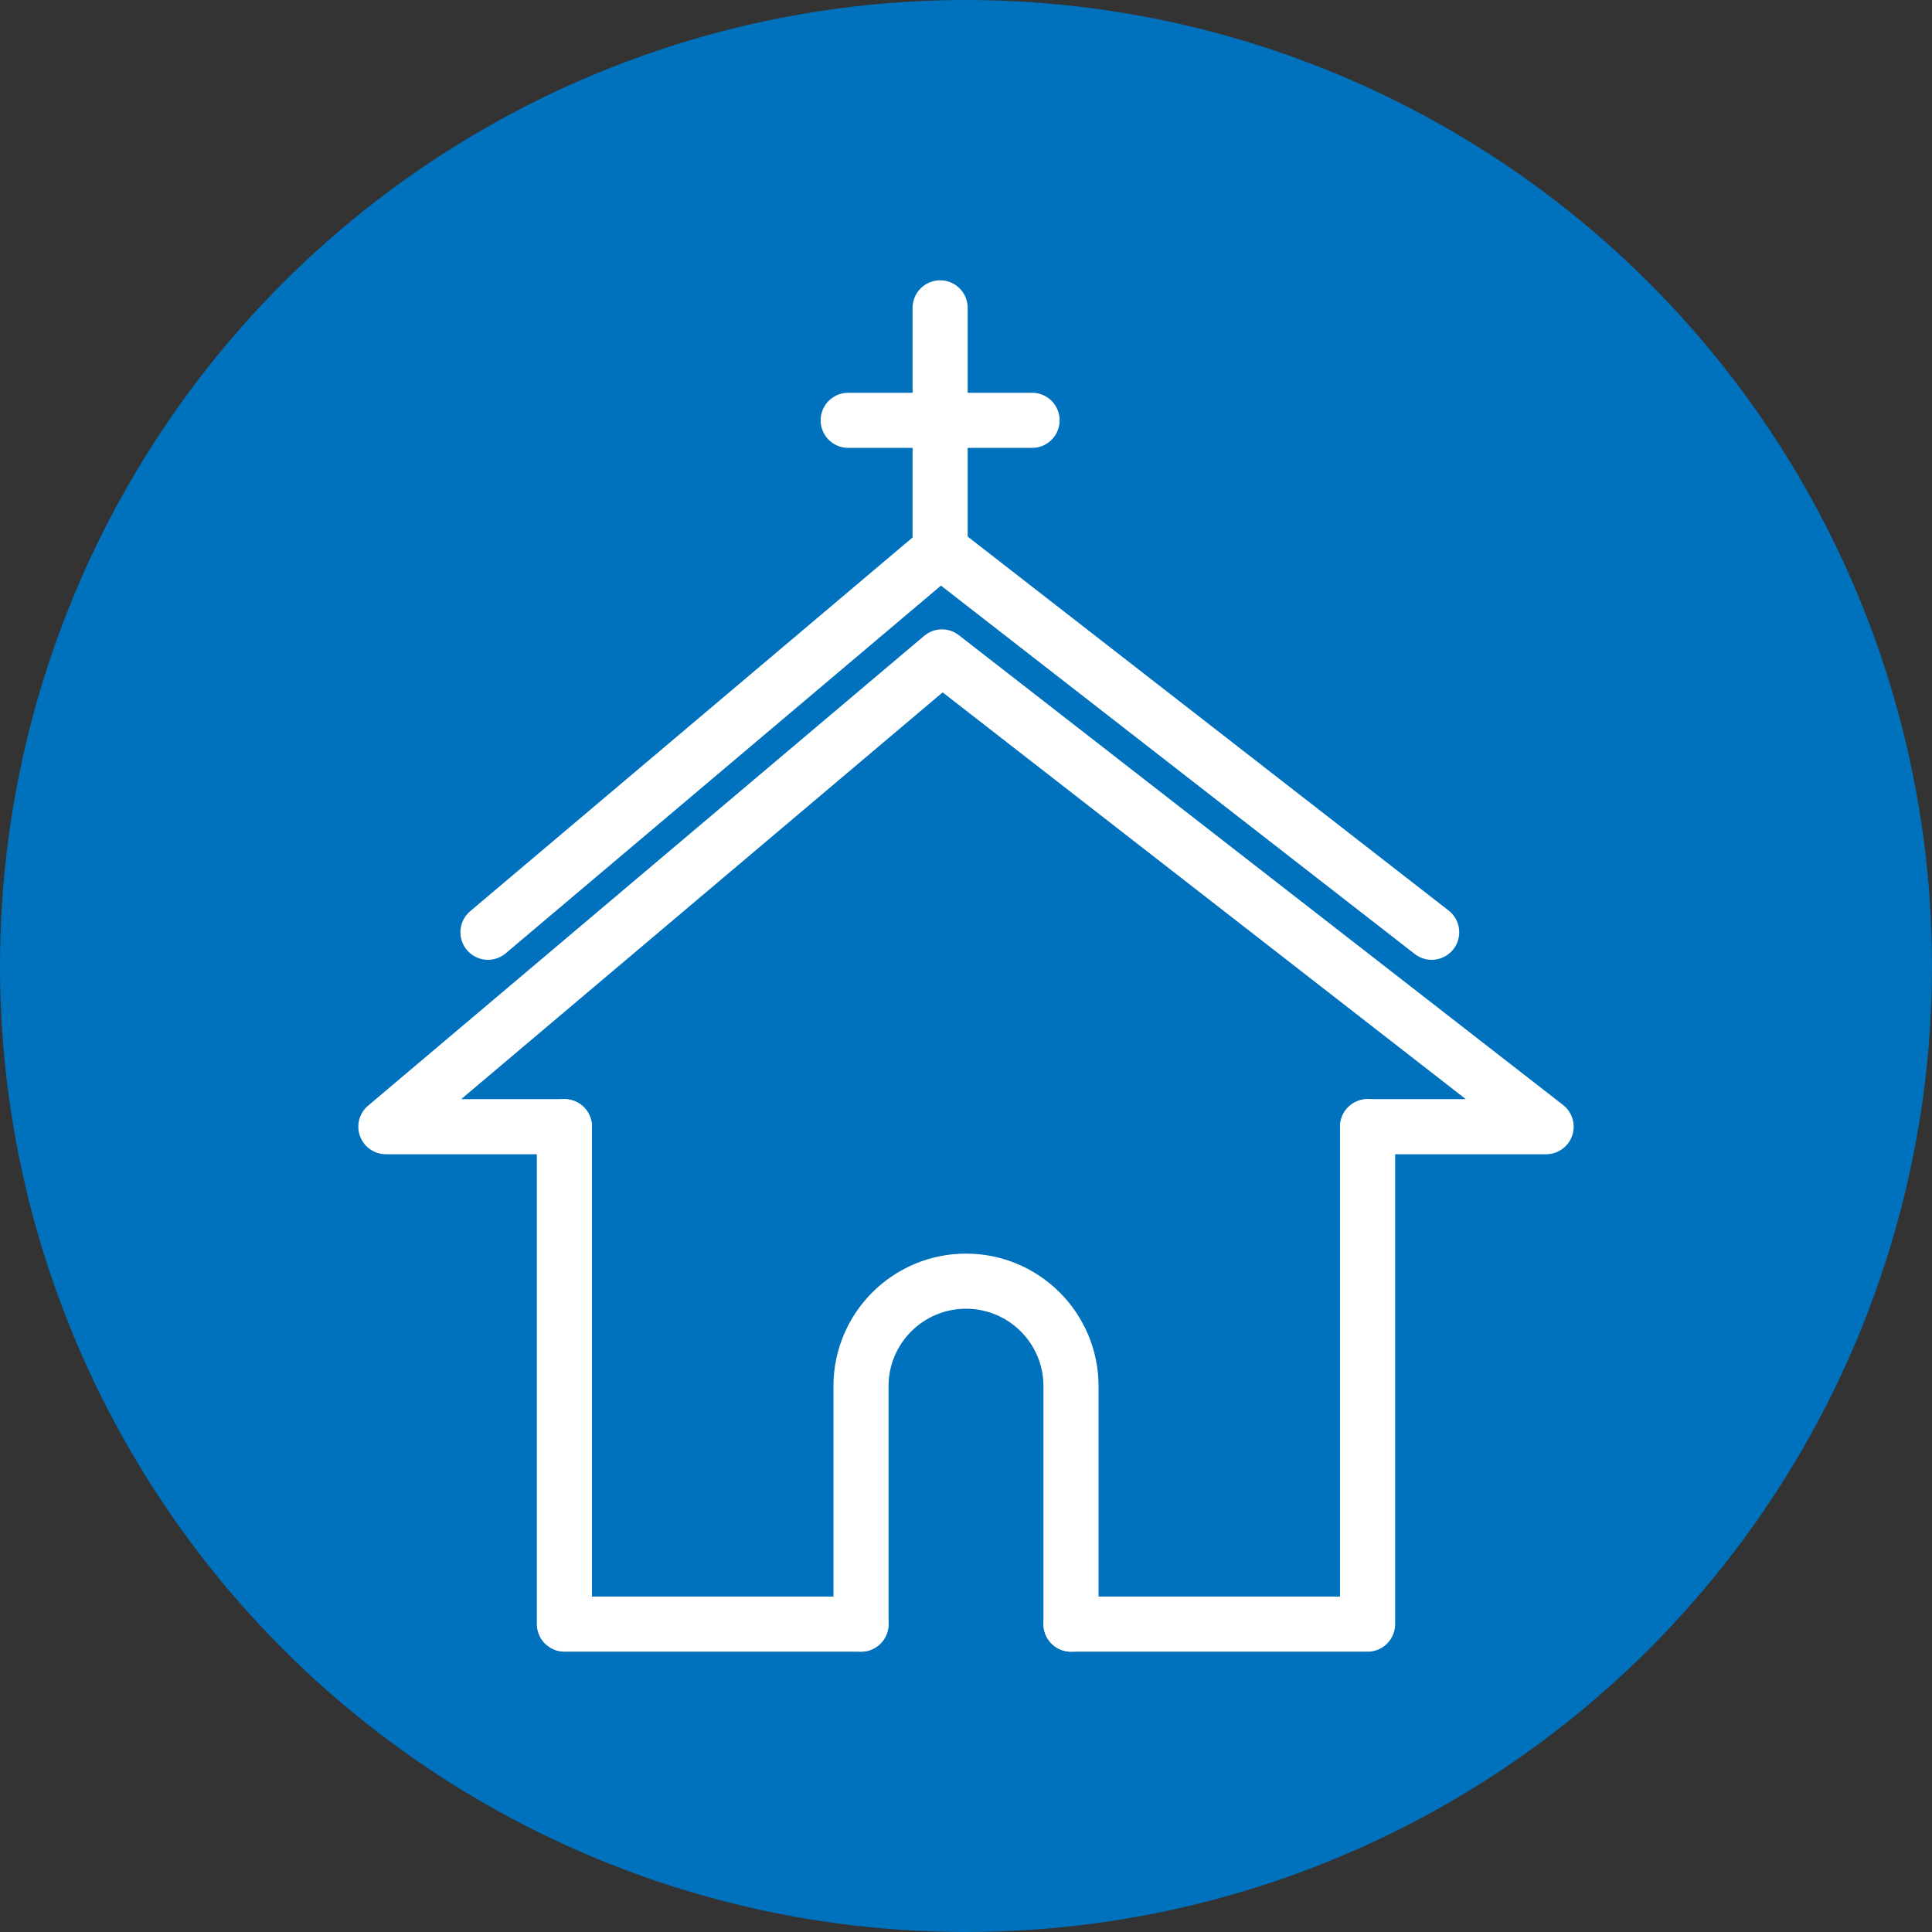 <svg xmlns="http://www.w3.org/2000/svg" version="1.1" xmlns:xlink="http://www.w3.org/1999/xlink" xmlns:svgjs="http://svgjs.dev/svgjs" width="561" height="561"><rect width="100%" height="100%" fill="#333333" stroke="none"/><svg id="SvgjsSvg1005" xmlns="http://www.w3.org/2000/svg" version="1.1" viewBox="0 0 561 561">
  <!-- Generator: Adobe Illustrator 29.3.1, SVG Export Plug-In . SVG Version: 2.1.0 Build 151)  -->
  <defs>
    <style>
      .st0 {
        fill: #0071bc;
      }

      .st1 {
        fill: none;
        stroke: #fff;
        stroke-linecap: round;
        stroke-linejoin: round;
        stroke-width: 16px;
      }
    </style>
  </defs>
  <circle class="st0" cx="280.5" cy="280.5" r="280.5"></circle>
  <g>
    <polyline class="st1" points="397.11 327.16 397.11 471.6 310.99 471.6"></polyline>
    <polyline class="st1" points="163.89 327.16 163.89 471.6 250.01 471.6"></polyline>
    <polyline class="st1" points="397.11 327.16 448.95 327.16 273.51 190.75 112.05 327.16 163.89 327.16"></polyline>
    <polyline class="st1" points="141.69 270.7 273.02 159.75 415.72 270.7"></polyline>
    <path class="st1" d="M250.01,471.6v-69.09c0-16.84,13.65-30.49,30.49-30.49h0c16.84,0,30.49,13.65,30.49,30.49v69.09"></path>
    <g>
      <line class="st1" x1="246.29" y1="122.05" x2="299.69" y2="122.05"></line>
      <line class="st1" x1="272.99" y1="89.39" x2="272.99" y2="159.82"></line>
    </g>
  </g>
</svg><style>@media (prefers-color-scheme: light) { :root { filter: none; } }
@media (prefers-color-scheme: dark) { :root { filter: none; } }
</style></svg>